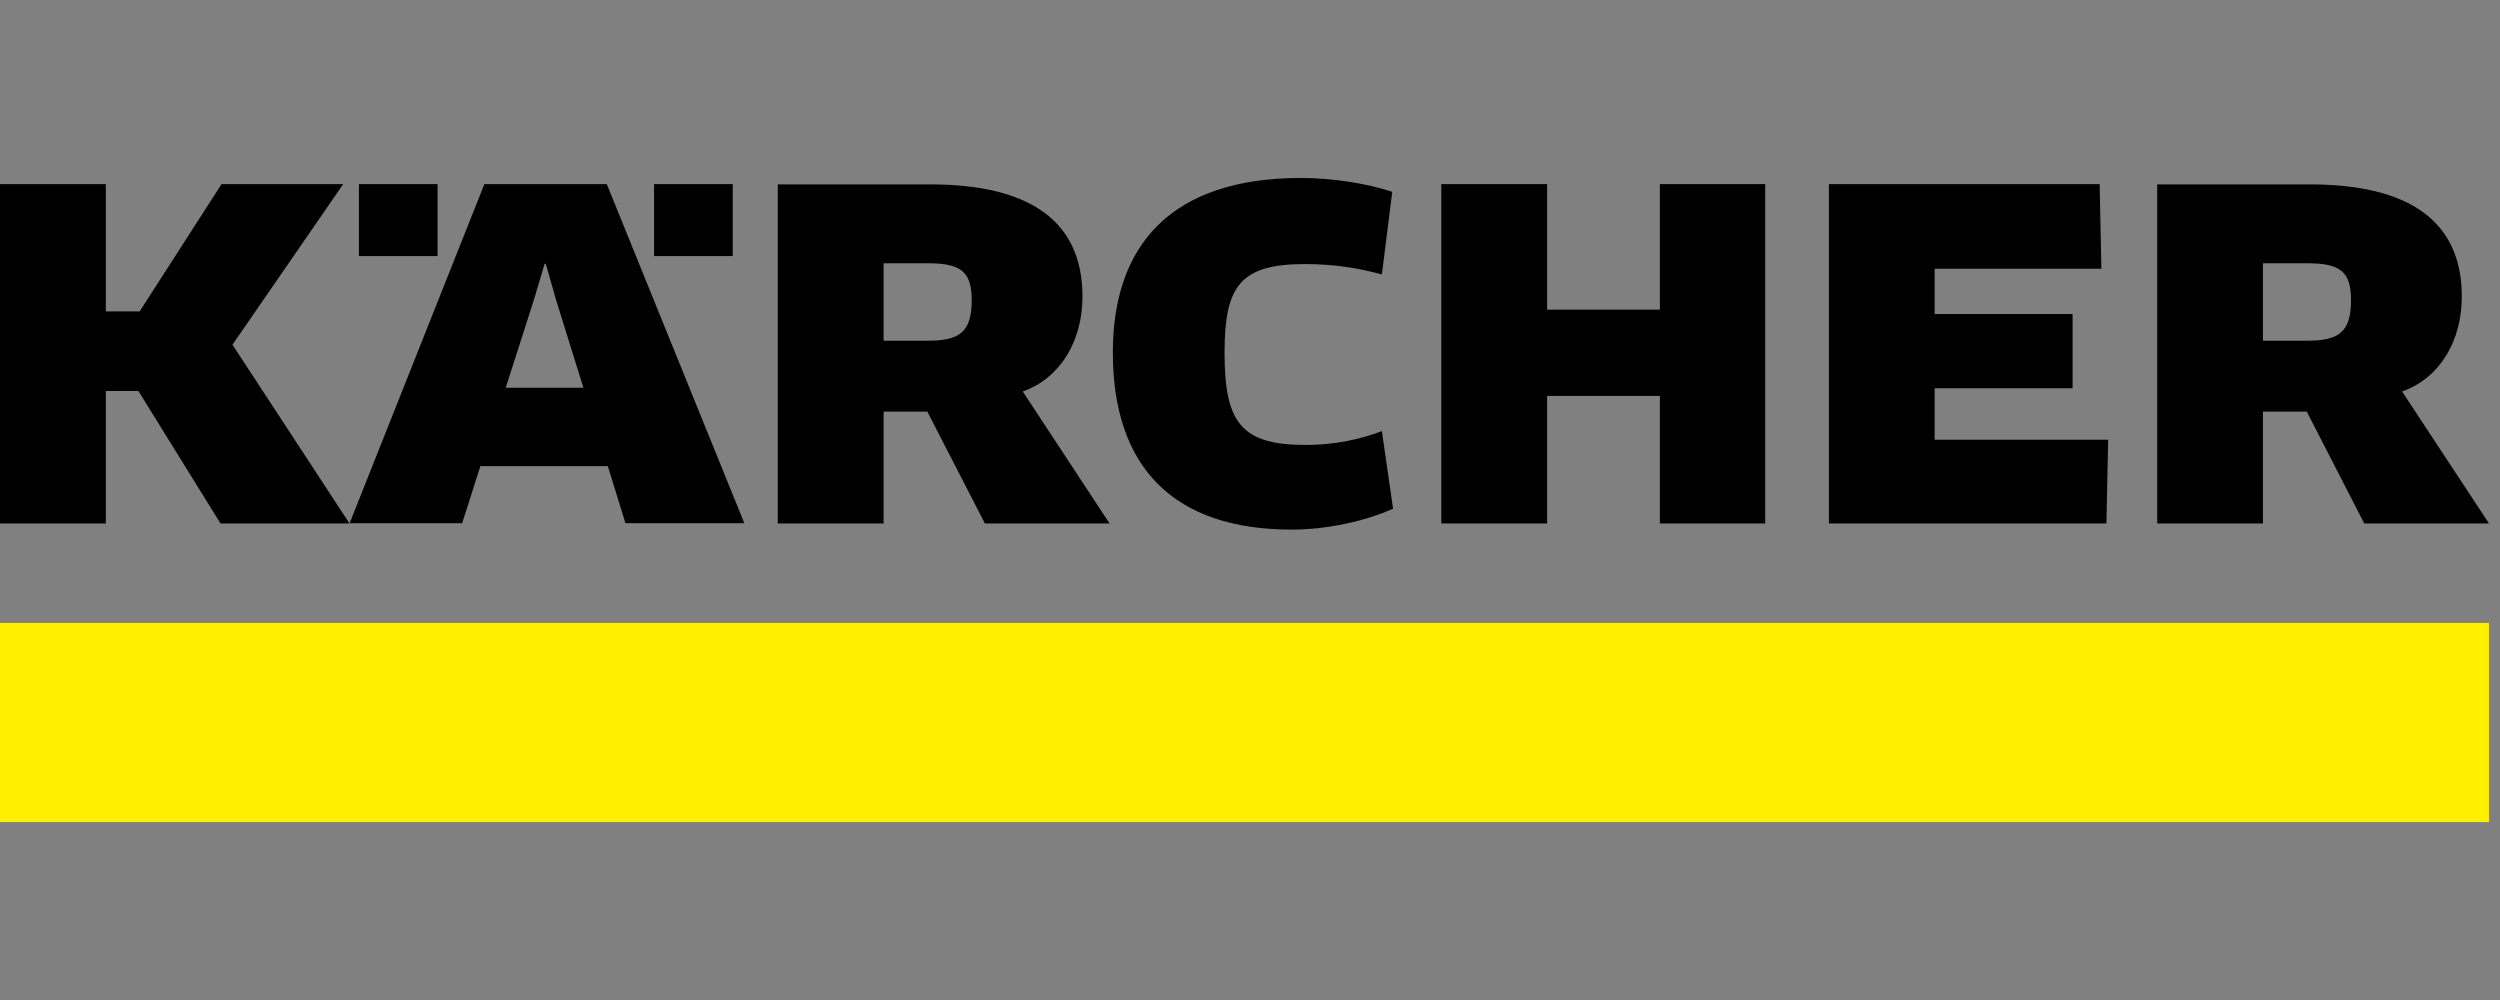<svg xmlns="http://www.w3.org/2000/svg" xmlns:xlink="http://www.w3.org/1999/xlink" width="150" zoomAndPan="magnify" viewBox="0 0 112.5 45" height="60" preserveAspectRatio="xMidYMid meet" version="1.0"><rect x="0" y="0" width="112.5" height="45" fill="#808080" stroke="none"/><defs><clipPath id="9c6e2b33bd"><path d="M 0 28 L 112.004 28 L 112.004 37 L 0 37 Z M 0 28 " clip-rule="nonzero"/></clipPath><clipPath id="697ff2f3f4"><path d="M 97 8 L 112.004 8 L 112.004 24 L 97 24 Z M 97 8 " clip-rule="nonzero"/></clipPath></defs><g clip-path="url(#9c6e2b33bd)"><path fill="#fff000" d="M 0 28.031 L 112.004 28.031 L 112.004 36.992 L 0 36.992 Z M 0 28.031 " fill-opacity="1" fill-rule="nonzero"/></g><path fill="#000000" d="M 43.727 13.516 C 43.727 14.961 43.156 15.332 41.754 15.332 L 39.762 15.332 L 39.762 11.848 L 41.777 11.848 C 43.242 11.848 43.727 12.23 43.727 13.516 Z M 48.711 13.34 C 48.711 9.945 46.336 8.297 41.855 8.297 L 35 8.297 L 35 23.555 L 39.762 23.555 L 39.762 18.523 L 41.73 18.523 L 44.32 23.555 L 49.93 23.555 L 46.023 17.617 C 47.734 17.012 48.711 15.32 48.711 13.348 Z M 48.711 13.34 " fill-opacity="1" fill-rule="nonzero"/><path fill="#000000" d="M 87.059 19.789 L 87.059 17.473 L 93.266 17.473 L 93.266 14.133 L 87.059 14.133 L 87.059 12.094 L 94.562 12.094 L 94.484 8.285 L 82.301 8.285 L 82.301 23.555 L 94.789 23.555 L 94.867 19.789 Z M 87.059 19.789 " fill-opacity="1" fill-rule="nonzero"/><path fill="#000000" d="M 79.434 23.555 L 79.434 8.285 L 74.695 8.285 L 74.695 13.934 L 69.621 13.934 L 69.621 8.285 L 64.859 8.285 L 64.859 23.555 L 69.621 23.555 L 69.621 17.816 L 74.695 17.816 L 74.695 23.555 Z M 79.434 23.555 " fill-opacity="1" fill-rule="nonzero"/><path fill="#000000" d="M 62.652 8.633 C 61.555 8.266 59.988 8.008 58.543 8.008 C 52.688 8.008 50.078 11.043 50.078 15.859 C 50.078 21.066 52.844 23.832 58.129 23.832 C 59.695 23.832 61.398 23.465 62.688 22.891 L 62.184 19.398 C 61.211 19.777 60.023 20.023 58.766 20.023 C 55.855 20.023 55.105 19.027 55.105 15.871 C 55.105 12.879 55.801 11.883 58.723 11.883 C 60.09 11.883 61.219 12.082 62.184 12.352 Z M 62.652 8.633 " fill-opacity="1" fill-rule="nonzero"/><g clip-path="url(#697ff2f3f4)"><path fill="#000000" d="M 105.797 13.516 C 105.797 14.961 105.227 15.332 103.824 15.332 L 101.832 15.332 L 101.832 11.848 L 103.848 11.848 C 105.316 11.848 105.797 12.23 105.797 13.516 Z M 110.781 13.34 C 110.781 9.945 108.406 8.297 103.926 8.297 L 97.074 8.297 L 97.074 23.555 L 101.832 23.555 L 101.832 18.523 L 103.805 18.523 L 106.391 23.555 L 112.004 23.555 L 108.094 17.617 C 109.809 17.012 110.781 15.32 110.781 13.348 Z M 110.781 13.34 " fill-opacity="1" fill-rule="nonzero"/></g><path fill="#000000" d="M 26.254 17.449 L 22.758 17.449 L 24.035 13.461 L 24.508 11.871 L 24.562 11.871 L 25.012 13.461 Z M 33.5 23.555 L 27.305 8.285 L 21.797 8.285 L 15.734 23.543 L 20.797 23.543 L 21.617 20.977 L 27.352 20.977 L 28.145 23.543 L 33.5 23.543 Z M 33.5 23.555 " fill-opacity="1" fill-rule="nonzero"/><path fill="#000000" d="M 16.152 8.285 L 19.691 8.285 L 19.691 11.523 L 16.152 11.523 Z M 16.152 8.285 " fill-opacity="1" fill-rule="nonzero"/><path fill="#000000" d="M 29.434 8.285 L 32.973 8.285 L 32.973 11.523 L 29.434 11.523 Z M 29.434 8.285 " fill-opacity="1" fill-rule="nonzero"/><path fill="#000000" d="M 9.969 8.285 L 6.285 14.012 L 4.762 14.012 L 4.762 8.285 L 0 8.285 L 0 23.555 L 4.762 23.555 L 4.762 17.594 L 6.227 17.594 L 9.922 23.555 L 15.727 23.555 L 10.461 15.512 L 15.445 8.285 Z M 9.969 8.285 " fill-opacity="1" fill-rule="nonzero"/></svg>